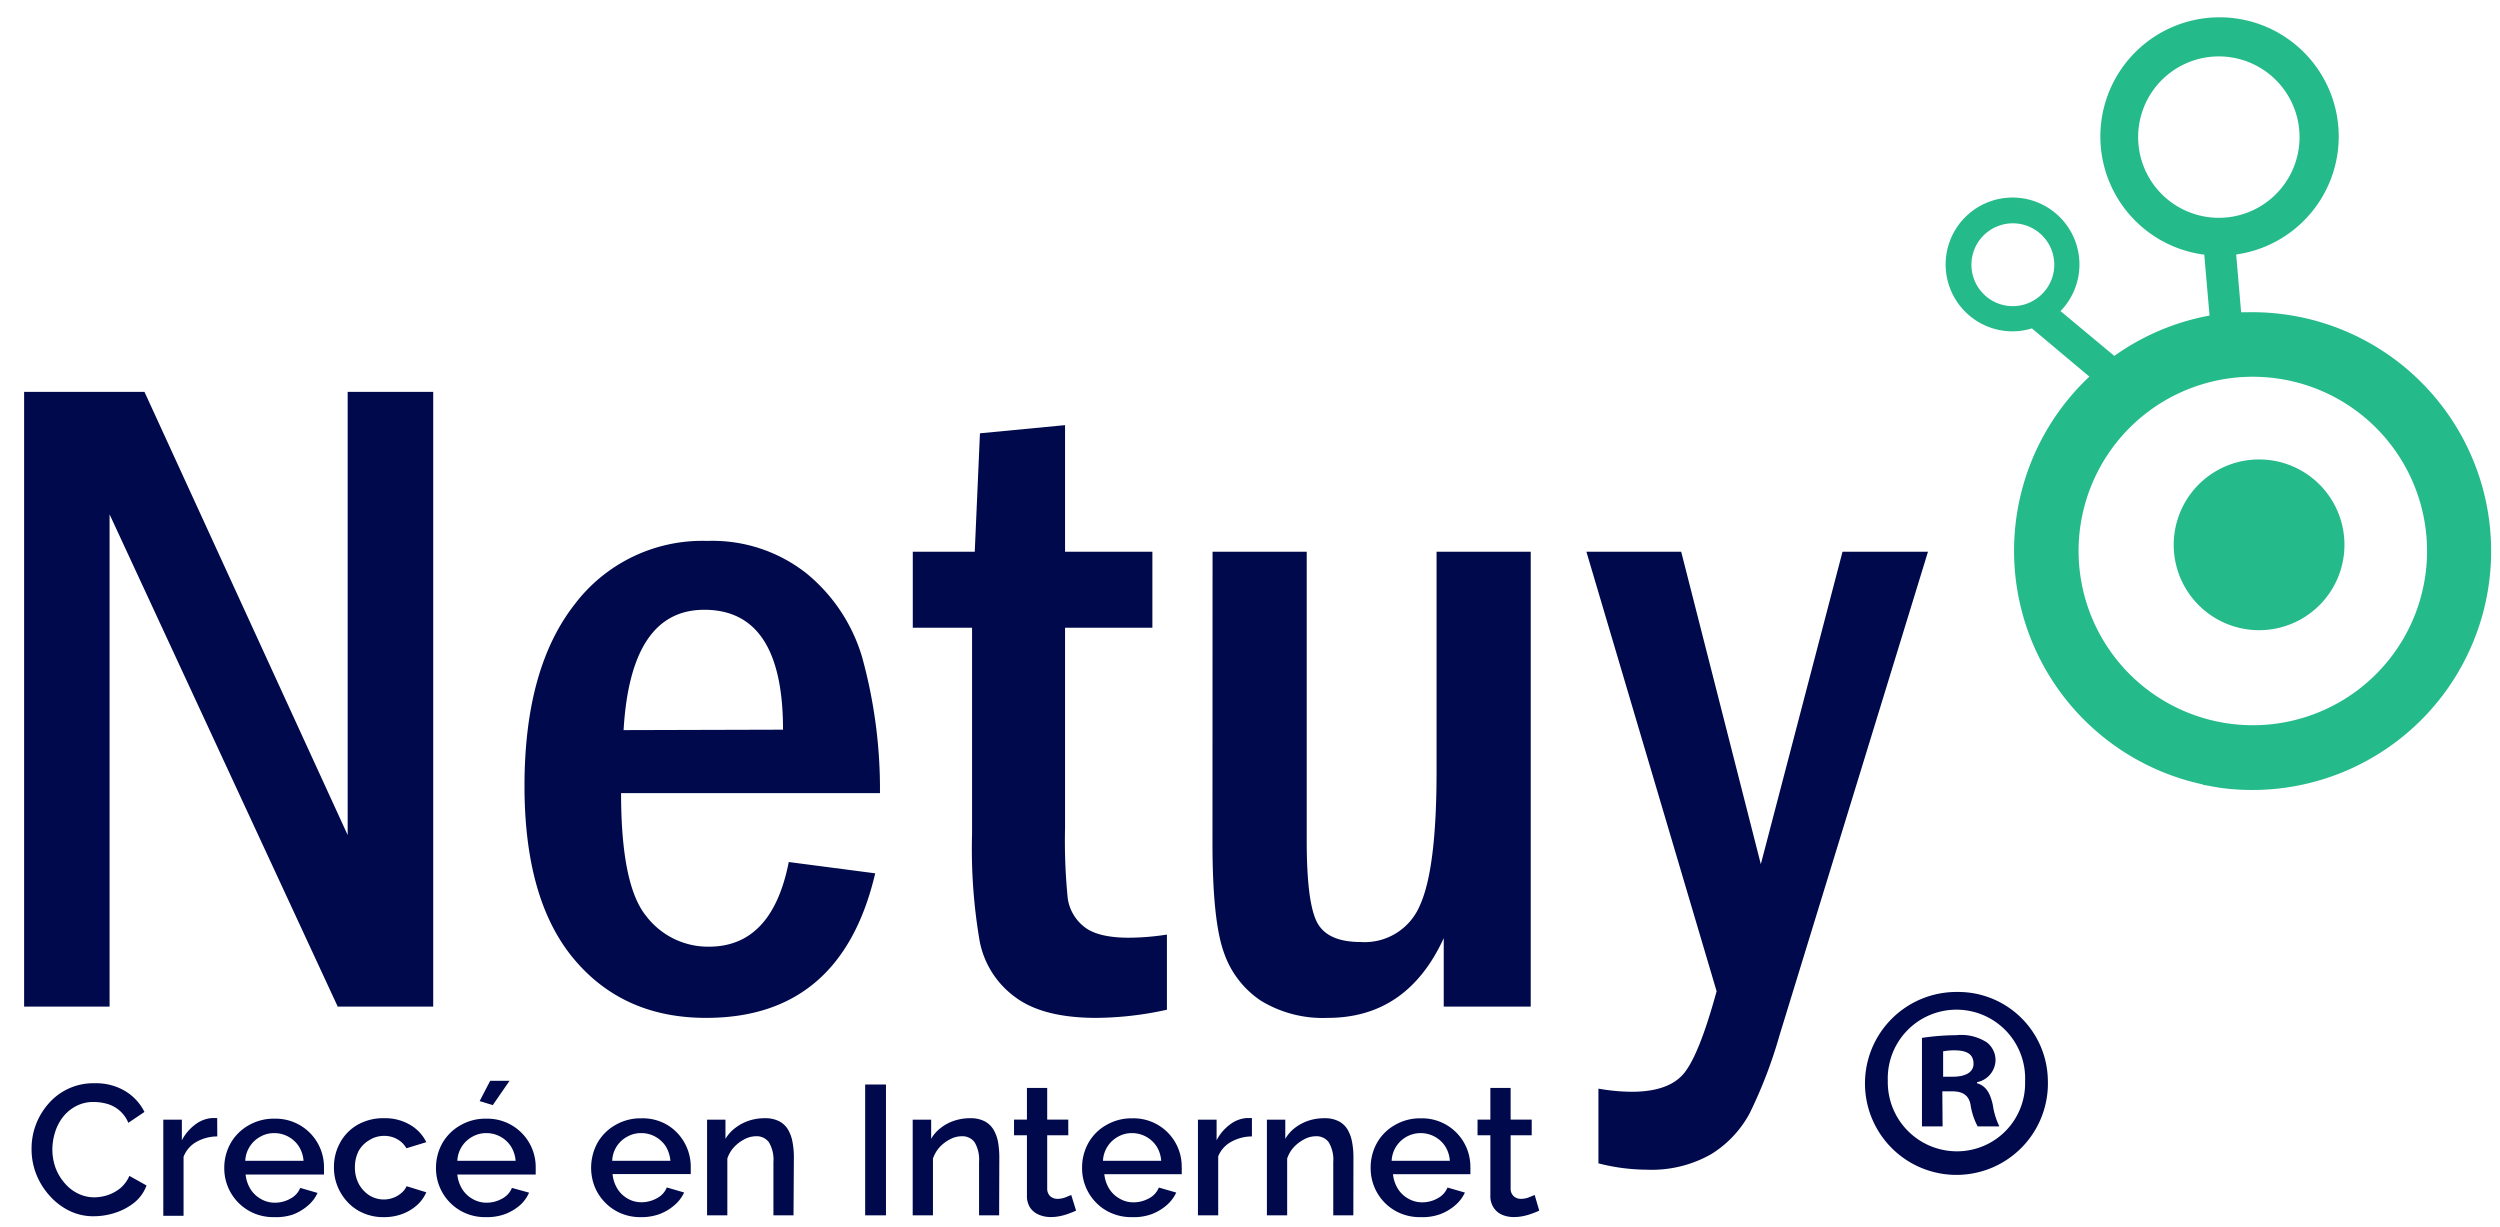 <svg id="Capa_1" data-name="Capa 1" xmlns="http://www.w3.org/2000/svg" viewBox="0 0 278.79 136.78"><defs><style>.cls-1{fill:#00094b;}.cls-2{fill:#24ba89;}</style></defs><path class="cls-1" d="M98.07,88.45H69.26q0,10.26,2.79,13.69a8.67,8.67,0,0,0,7,3.43q7.05,0,8.91-9.44l9.64,1.26q-3.78,16.13-18.87,16.12-9.24,0-14.74-6.58t-5.5-19.28q0-13.07,5.55-20.2a17.86,17.86,0,0,1,14.83-7.13,16.94,16.94,0,0,1,11,3.57,19,19,0,0,1,6.26,9.36,55.27,55.27,0,0,1,2,15.2M87.32,81.37Q87.32,68,78.54,68q-8.22,0-9,13.42Z"/><path class="cls-1" d="M109.28,48.32l9.49-.91V61.53h9.74V70h-9.74V92.33a63.94,63.94,0,0,0,.3,7.85,4.91,4.91,0,0,0,1.82,3.16q1.52,1.23,5,1.23a28.39,28.39,0,0,0,4.24-.35v8.38a37.39,37.39,0,0,1-7.87.91q-5.91,0-9-2.28a10.07,10.07,0,0,1-4-6.21,60.83,60.83,0,0,1-.86-12V70h-6.61V61.53h6.91Z"/><path class="cls-1" d="M135.22,61.53h10.5V93.77q0,6.74,1.11,9c.75,1.52,2.38,2.28,4.92,2.28a6.67,6.67,0,0,0,6.58-4.06q1.88-4.08,1.87-15.07V61.53h10.5v50.72H161v-7.63q-4.08,8.89-12.94,8.89a13.24,13.24,0,0,1-7.44-1.91,10.53,10.53,0,0,1-4.15-5.42c-.84-2.35-1.26-6.41-1.26-12.21Z"/><path class="cls-1" d="M176.91,61.53h10.57l8.88,34.84,9.11-34.84H215l-16.56,53.94a51.9,51.9,0,0,1-3.33,8.69,12.07,12.07,0,0,1-4.29,4.55,13.4,13.4,0,0,1-7.17,1.73,21.9,21.9,0,0,1-5.4-.71V121.4a22.17,22.17,0,0,0,3.69.35c2.72,0,4.66-.66,5.8-2s2.37-4.39,3.69-9.21Z"/><path class="cls-1" d="M228.37,120.5a10.2,10.2,0,1,1-10.1-9.88,10,10,0,0,1,10.1,9.88m-17.85,0a7.71,7.71,0,0,0,7.75,7.89,7.59,7.59,0,0,0,7.56-7.83,7.66,7.66,0,1,0-15.31-.06m6.11,5.11h-2.3v-9.87a27.17,27.17,0,0,1,3.82-.3,5.28,5.28,0,0,1,3.38.78,2.48,2.48,0,0,1,1,2.11,2.56,2.56,0,0,1-2.06,2.35v.12c1,.3,1.46,1.08,1.76,2.41a8.15,8.15,0,0,0,.73,2.4h-2.42a7.44,7.44,0,0,1-.79-2.4c-.18-1-.79-1.51-2.06-1.51h-1.09Zm.06-5.54h1.1c1.26,0,2.29-.42,2.29-1.44s-.67-1.5-2.12-1.5a6.51,6.51,0,0,0-1.27.11Z"/><path class="cls-2" d="M245.65,87.52l.62.1c.52.1,1.06.2,1.59.27a26.64,26.64,0,1,0,2.81-53.07l-.75,0-.55-6.44a13.29,13.29,0,1,0-3.71,0l.15,0,.59,6.81a26.59,26.59,0,0,0-10.62,4.5l-6-5a7.46,7.46,0,1,0-6.37,2.19,7.36,7.36,0,0,0,3.18-.26L233,42a26.65,26.65,0,0,0,12.67,45.48m1.94-35.21a9.52,9.52,0,1,0,12.8,4.17,9.52,9.52,0,0,0-12.8-4.17M223.84,34.1a4.62,4.62,0,1,1,5.21-4,4.64,4.64,0,0,1-5.21,4M238.53,14a9,9,0,1,1,7.71,10.21A9,9,0,0,1,238.53,14M231.8,61.87a19.43,19.43,0,1,1,19.83,19,19.44,19.44,0,0,1-19.83-19"/><polygon class="cls-1" points="2.69 43.7 16.11 43.7 38.77 93.12 38.77 43.7 48.31 43.7 48.31 112.25 37.66 112.25 12.22 57.36 12.22 112.25 2.69 112.25 2.69 43.7"/><path class="cls-1" d="M3.52,128.11a7.55,7.55,0,0,1,1.86-5,6.6,6.6,0,0,1,5.18-2.31,6.33,6.33,0,0,1,3.43.89A5.67,5.67,0,0,1,16.11,124l-1.8,1.21a3.62,3.62,0,0,0-2.39-2.12,5.61,5.61,0,0,0-1.44-.2,4.12,4.12,0,0,0-2,.46A4.52,4.52,0,0,0,7,124.59a5.32,5.32,0,0,0-.87,1.71,6.52,6.52,0,0,0-.29,1.89,6,6,0,0,0,.34,2,5.52,5.52,0,0,0,1,1.71,4.55,4.55,0,0,0,1.48,1.18,4.1,4.1,0,0,0,1.88.44,4.89,4.89,0,0,0,1.48-.25,4.45,4.45,0,0,0,1.41-.78,3.78,3.78,0,0,0,1-1.36l1.91,1.07A4.41,4.41,0,0,1,15,134.09a6.7,6.7,0,0,1-2.14,1.15,7.64,7.64,0,0,1-2.37.39A6,6,0,0,1,7.69,135a7.13,7.13,0,0,1-2.21-1.72A7.89,7.89,0,0,1,4,130.83,7.58,7.58,0,0,1,3.52,128.11Z"/><path class="cls-1" d="M24.23,126.73a4.78,4.78,0,0,0-2.31.6A3.22,3.22,0,0,0,20.47,129v6.58H18.21V124.86h2.07v2.3a5.19,5.19,0,0,1,1.48-1.75,3.52,3.52,0,0,1,1.89-.73H24l.22,0Z"/><path class="cls-1" d="M30.58,135.73a5.52,5.52,0,0,1-2.28-.44,5.44,5.44,0,0,1-3.29-5,5.61,5.61,0,0,1,.7-2.79,5.32,5.32,0,0,1,2-2,5.58,5.58,0,0,1,2.91-.75,5.39,5.39,0,0,1,5.51,5.43c0,.16,0,.32,0,.46s0,.25,0,.34H27.39a3.81,3.81,0,0,0,.56,1.65,3.22,3.22,0,0,0,1.17,1.09,3.06,3.06,0,0,0,1.52.4,3.53,3.53,0,0,0,1.74-.45,2.35,2.35,0,0,0,1.1-1.2l1.93.56a4.07,4.07,0,0,1-1.07,1.41,5.66,5.66,0,0,1-1.67,1A5.92,5.92,0,0,1,30.58,135.73Zm-3.23-6.28h6.5a3.53,3.53,0,0,0-.53-1.62,3.26,3.26,0,0,0-2.72-1.47,3.08,3.08,0,0,0-1.57.4,3.22,3.22,0,0,0-1.68,2.69Z"/><path class="cls-1" d="M42.81,135.73a5.51,5.51,0,0,1-2.27-.44,5.06,5.06,0,0,1-1.76-1.22,5.65,5.65,0,0,1-1.14-1.78,5.49,5.49,0,0,1-.4-2.1,5.58,5.58,0,0,1,.68-2.75,5.11,5.11,0,0,1,1.94-2,5.74,5.74,0,0,1,3-.74,5.43,5.43,0,0,1,2.86.73,4.53,4.53,0,0,1,1.82,1.94l-2.22.68a2.64,2.64,0,0,0-1-1,2.9,2.9,0,0,0-1.47-.38,3,3,0,0,0-1.64.46A3.23,3.23,0,0,0,40,128.34a3.94,3.94,0,0,0-.42,1.85A3.83,3.83,0,0,0,40,132a3.47,3.47,0,0,0,1.17,1.29,3,3,0,0,0,1.63.47,2.93,2.93,0,0,0,1.06-.19,2.85,2.85,0,0,0,.92-.55,2,2,0,0,0,.56-.74l2.2.68a4.17,4.17,0,0,1-1,1.4,5.19,5.19,0,0,1-1.63,1A5.77,5.77,0,0,1,42.81,135.73Z"/><path class="cls-1" d="M54.19,135.73a5.52,5.52,0,0,1-2.28-.44,5.44,5.44,0,0,1-3.29-5,5.61,5.61,0,0,1,.7-2.79,5.32,5.32,0,0,1,2-2,5.58,5.58,0,0,1,2.91-.75,5.39,5.39,0,0,1,5.51,5.43c0,.16,0,.32,0,.46s0,.25,0,.34H51a3.81,3.81,0,0,0,.56,1.65,3.22,3.22,0,0,0,1.17,1.09,3.06,3.06,0,0,0,1.52.4,3.53,3.53,0,0,0,1.74-.45,2.35,2.35,0,0,0,1.1-1.2L59,133A4.07,4.07,0,0,1,58,134.39a5.66,5.66,0,0,1-1.67,1A5.92,5.92,0,0,1,54.19,135.73ZM51,129.45h6.5a3.53,3.53,0,0,0-.53-1.62,3.26,3.26,0,0,0-2.72-1.47,3.11,3.11,0,0,0-1.57.4A3.22,3.22,0,0,0,51,129.45Zm3.95-6.21-1.46-.45,1.17-2.26h2.16Z"/><path class="cls-1" d="M71.49,135.73a5.52,5.52,0,0,1-2.28-.44,5.31,5.31,0,0,1-1.74-1.2,5.37,5.37,0,0,1-1.15-1.75,5.8,5.8,0,0,1,.3-4.88,5.28,5.28,0,0,1,2-2,5.57,5.57,0,0,1,2.9-.75,5.39,5.39,0,0,1,2.93.76,5.31,5.31,0,0,1,1.9,2,5.45,5.45,0,0,1,.68,2.66c0,.16,0,.32,0,.46s0,.25,0,.34H68.31a3.8,3.8,0,0,0,.55,1.65A3.22,3.22,0,0,0,70,133.67a3.06,3.06,0,0,0,1.52.4,3.53,3.53,0,0,0,1.74-.45,2.35,2.35,0,0,0,1.1-1.2l1.93.56a4.07,4.07,0,0,1-1.07,1.41,5.53,5.53,0,0,1-1.67,1A5.88,5.88,0,0,1,71.49,135.73Zm-3.22-6.28h6.49a3.65,3.65,0,0,0-.52-1.62,3.3,3.3,0,0,0-1.16-1.07,3.19,3.19,0,0,0-1.57-.4,3.11,3.11,0,0,0-1.57.4,3.18,3.18,0,0,0-1.67,2.69Z"/><path class="cls-1" d="M88.49,135.53H86.25v-5.95a3.78,3.78,0,0,0-.5-2.19,1.67,1.67,0,0,0-1.43-.68,2.75,2.75,0,0,0-1.31.34,4.21,4.21,0,0,0-1.15.87,3.44,3.44,0,0,0-.75,1.28v6.33H78.85V124.86H80.9V127A4.17,4.17,0,0,1,82,125.78a5.14,5.14,0,0,1,1.5-.8,5.55,5.55,0,0,1,1.79-.28,3.33,3.33,0,0,1,1.6.34,2.45,2.45,0,0,1,1,.95,4.18,4.18,0,0,1,.49,1.38,8.91,8.91,0,0,1,.15,1.66Z"/><path class="cls-1" d="M96.48,135.53V120.94H98.8v14.59Z"/><path class="cls-1" d="M111.42,135.53h-2.24v-5.95a3.79,3.79,0,0,0-.49-2.19,1.68,1.68,0,0,0-1.44-.68,2.78,2.78,0,0,0-1.31.34,4.21,4.21,0,0,0-1.15.87,3.73,3.73,0,0,0-.75,1.28v6.33h-2.26V124.86h2.06V127a4,4,0,0,1,1.07-1.22,4.89,4.89,0,0,1,1.5-.8,5.49,5.49,0,0,1,1.78-.28,3.37,3.37,0,0,1,1.61.34,2.49,2.49,0,0,1,1,.95,4.19,4.19,0,0,1,.5,1.38,9.87,9.87,0,0,1,.14,1.66Z"/><path class="cls-1" d="M120,135a7.23,7.23,0,0,1-.72.3,6.41,6.41,0,0,1-1,.3,5,5,0,0,1-1.11.12,3.26,3.26,0,0,1-1.29-.25,2.19,2.19,0,0,1-1-.79,2.41,2.41,0,0,1-.36-1.37v-6.71h-1.44v-1.75h1.44v-3.53h2.26v3.53h2.35v1.75h-2.35v6a1.13,1.13,0,0,0,.36.82,1.2,1.2,0,0,0,.79.27,2.43,2.43,0,0,0,.92-.18l.61-.25Z"/><path class="cls-1" d="M126.24,135.73a5.52,5.52,0,0,1-2.28-.44,5.25,5.25,0,0,1-1.75-1.2,5.46,5.46,0,0,1-1.54-3.84,5.61,5.61,0,0,1,.7-2.79,5.25,5.25,0,0,1,2-2,5.58,5.58,0,0,1,2.91-.75,5.37,5.37,0,0,1,5.5,5.43,3.39,3.39,0,0,1,0,.46,2.45,2.45,0,0,1,0,.34h-8.63a3.81,3.81,0,0,0,.56,1.65,3.22,3.22,0,0,0,1.17,1.09,3,3,0,0,0,1.52.4,3.55,3.55,0,0,0,1.74-.45,2.33,2.33,0,0,0,1.09-1.2l1.94.56a4.19,4.19,0,0,1-1.07,1.41,5.58,5.58,0,0,1-1.68,1A5.82,5.82,0,0,1,126.24,135.73ZM123,129.45h6.49a3.41,3.41,0,0,0-.52-1.62,3.26,3.26,0,0,0-2.72-1.47,3.08,3.08,0,0,0-1.57.4,3.22,3.22,0,0,0-1.68,2.69Z"/><path class="cls-1" d="M139.61,126.73a4.78,4.78,0,0,0-2.31.6,3.22,3.22,0,0,0-1.45,1.62v6.58h-2.26V124.86h2.08v2.3a5.08,5.08,0,0,1,1.48-1.75,3.46,3.46,0,0,1,1.89-.73h.36l.21,0Z"/><path class="cls-1" d="M150.92,135.53h-2.24v-5.95a3.78,3.78,0,0,0-.5-2.19,1.67,1.67,0,0,0-1.44-.68,2.74,2.74,0,0,0-1.3.34,4.21,4.21,0,0,0-1.15.87,3.44,3.44,0,0,0-.75,1.28v6.33h-2.26V124.86h2.05V127a4.17,4.17,0,0,1,1.07-1.22,5.14,5.14,0,0,1,1.5-.8,5.55,5.55,0,0,1,1.79-.28,3.33,3.33,0,0,1,1.6.34,2.45,2.45,0,0,1,1,.95,4.18,4.18,0,0,1,.49,1.38,8.91,8.91,0,0,1,.15,1.66Z"/><path class="cls-1" d="M158.42,135.73a5.52,5.52,0,0,1-2.28-.44,5.25,5.25,0,0,1-1.75-1.2,5.46,5.46,0,0,1-1.54-3.84,5.61,5.61,0,0,1,.7-2.79,5.25,5.25,0,0,1,2-2,5.58,5.58,0,0,1,2.91-.75,5.39,5.39,0,0,1,5.51,5.43,3.33,3.33,0,0,1,0,.46,2.45,2.45,0,0,1,0,.34h-8.63a3.81,3.81,0,0,0,.56,1.65,3.22,3.22,0,0,0,1.17,1.09,3.06,3.06,0,0,0,1.52.4,3.49,3.49,0,0,0,1.73-.45,2.35,2.35,0,0,0,1.1-1.2l1.94.56a4.19,4.19,0,0,1-1.07,1.41,5.58,5.58,0,0,1-1.68,1A5.82,5.82,0,0,1,158.42,135.73Zm-3.23-6.28h6.49a3.41,3.41,0,0,0-.52-1.62,3.22,3.22,0,0,0-1.16-1.07,3.28,3.28,0,0,0-3.14,0,3.27,3.27,0,0,0-1.15,1.07A3.21,3.21,0,0,0,155.19,129.45Z"/><path class="cls-1" d="M171.65,135a7.23,7.23,0,0,1-.72.3,6.63,6.63,0,0,1-1,.3,5.1,5.1,0,0,1-1.11.12,3.27,3.27,0,0,1-1.3-.25,2.11,2.11,0,0,1-.95-.79,2.33,2.33,0,0,1-.37-1.37v-6.71h-1.43v-1.75h1.43v-3.53h2.26v3.53h2.35v1.75h-2.35v6a1.1,1.1,0,0,0,.37.82,1.17,1.17,0,0,0,.79.27,2.38,2.38,0,0,0,.91-.18l.61-.25Z"/></svg>